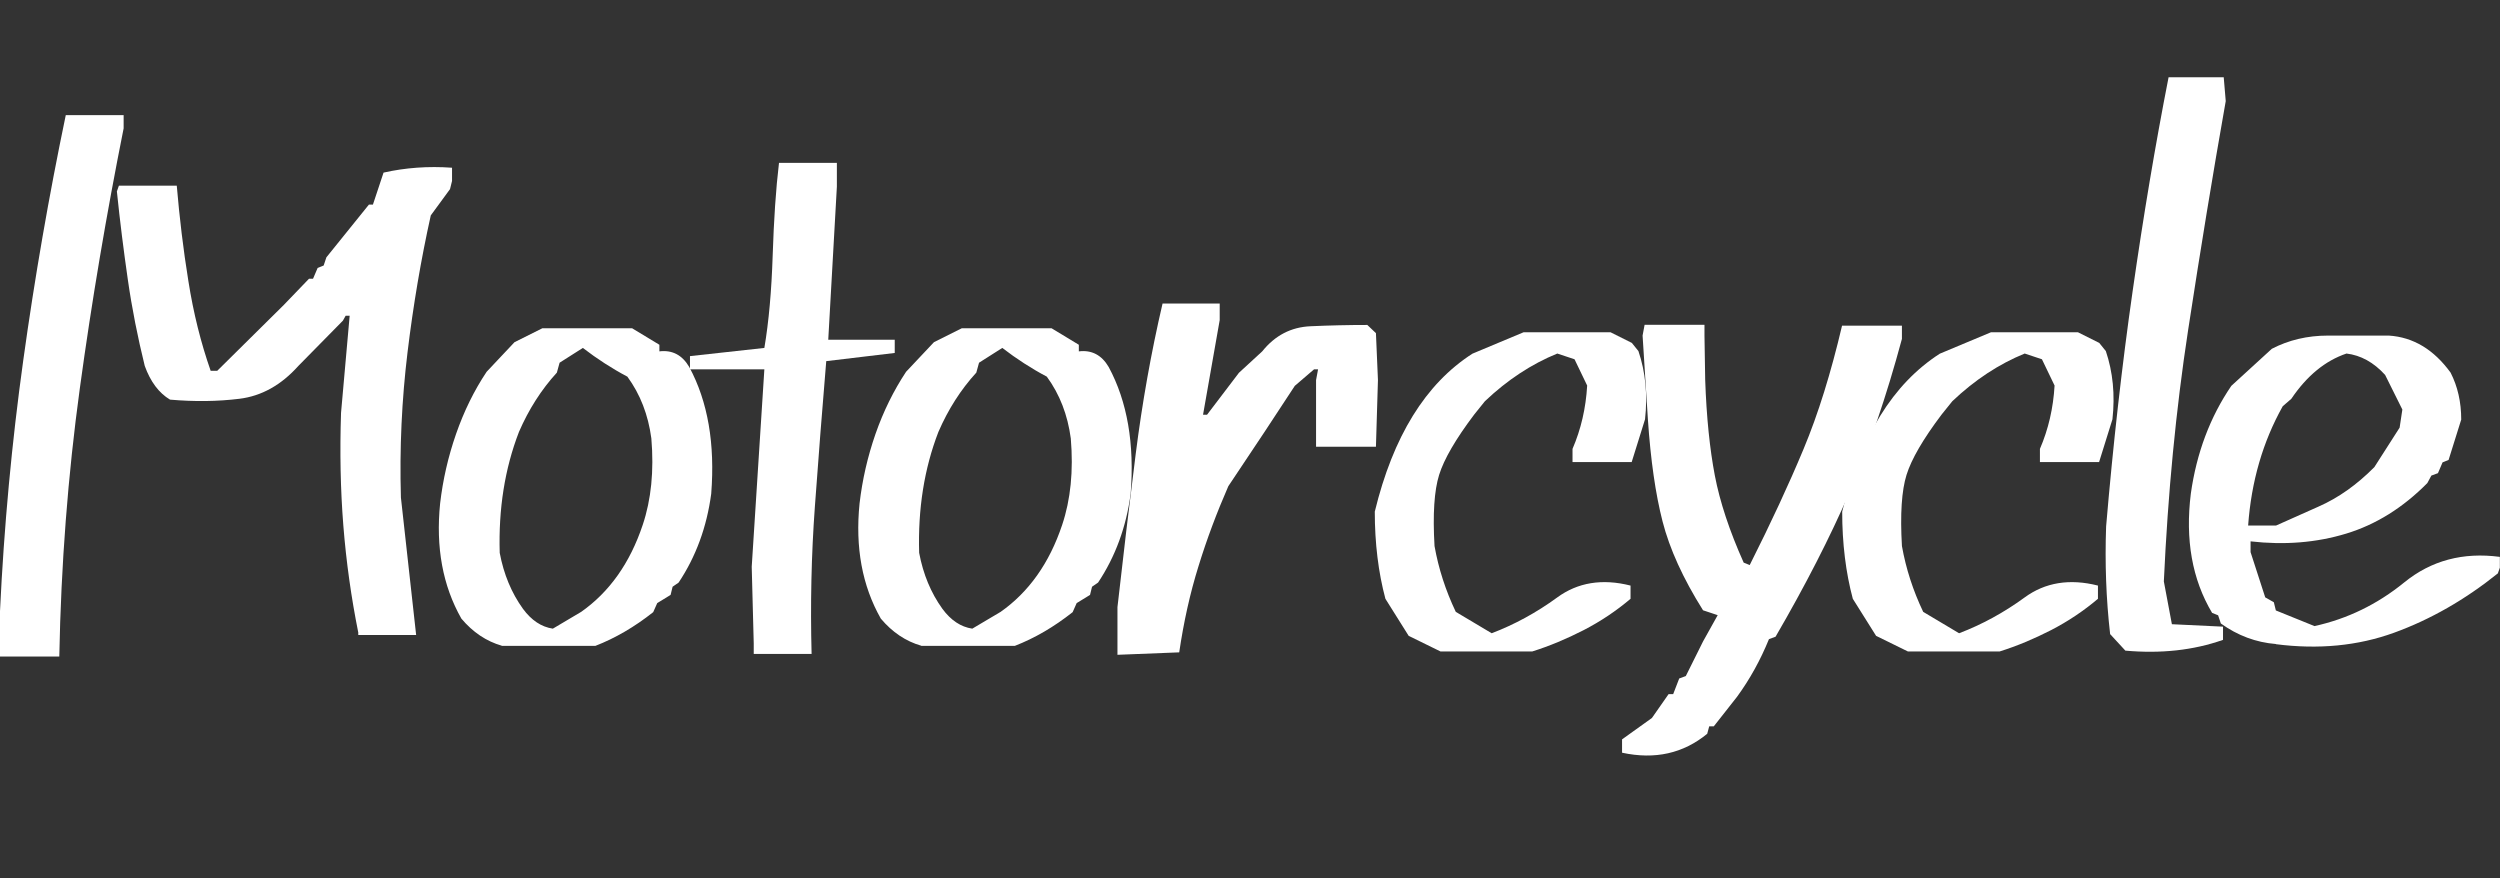 <?xml version="1.0" encoding="UTF-8"?><svg id="_レイヤー_2" xmlns="http://www.w3.org/2000/svg" viewBox="0 0 174.1 61.15"><rect x="0" y="0" width="174.1" height="61.15" fill="#333333" stroke="none"/><defs><style>.cls-1{fill:none;}.cls-1,.cls-2{stroke-width:0px;}.cls-2{fill:#fff;}</style></defs><g id="_レイヤー_1-2"><g id="keyword02_en"><rect class="cls-1" x="8.32" width="157.06" height="61.15"/><path class="cls-2" d="M0,45.71v-3.15c.28-5.88.82-11.71,1.62-17.47.8-5.77,1.79-11.46,2.96-17.07h4.03v.92c-1.2,6-2.22,12.03-3.05,18.1-.83,6.07-1.31,12.3-1.43,18.68H0ZM24.95,44.22v-.17c-.49-2.44-.84-4.93-1.04-7.45s-.25-5.14-.16-7.85l.6-6.76h-.28l-.19.34-3.1,3.15c-1.2,1.34-2.57,2.1-4.1,2.29-1.53.19-3.14.21-4.84.06-.77-.46-1.36-1.24-1.76-2.35-.49-1.99-.89-3.99-1.18-6.02-.29-2.02-.55-4.07-.76-6.13l.14-.4h4.03c.19,2.22.45,4.43.81,6.65.35,2.22.87,4.3,1.55,6.24h.46l4.63-4.58,1.76-1.83h.28l.32-.75.42-.17.19-.57,2.96-3.67h.28l.74-2.23c1.51-.34,3.1-.46,4.77-.34v.92l-.14.57-1.34,1.83c-.68,3.06-1.22,6.24-1.62,9.54-.4,3.3-.56,6.67-.46,10.11l1.06,9.57h-4.03Z"/><path class="cls-2" d="M34.95,44.97c-1.08-.31-2.02-.94-2.82-1.89-1.3-2.29-1.79-4.96-1.48-8.02.19-1.64.56-3.26,1.11-4.84s1.26-3.03,2.13-4.33l1.94-2.06,1.94-.97h6.25l1.9,1.15v.46c.89-.11,1.59.25,2.08,1.09,1.3,2.41,1.8,5.35,1.53,8.82-.31,2.33-1.07,4.39-2.27,6.19l-.42.29-.14.57-.93.57-.28.63c-1.3,1.03-2.64,1.81-4.03,2.35h-6.53ZM40.46,42.62c1.97-1.38,3.41-3.4,4.3-6.07.59-1.76.79-3.76.6-6.02-.22-1.64-.77-3.07-1.67-4.3-1.08-.57-2.11-1.24-3.1-2l-1.62,1.03-.19.69c-1.08,1.18-1.96,2.56-2.64,4.13-.99,2.56-1.43,5.37-1.34,8.42.28,1.49.82,2.79,1.62,3.9.59.8,1.28,1.26,2.08,1.38l1.94-1.15Z"/><path class="cls-2" d="M52.49,45.54v-.74l-.14-5.33.88-13.75h-5.18v-.92l5.18-.57c.31-1.83.5-3.98.58-6.45.08-2.46.22-4.61.44-6.44h4.03v1.66l-.6,10.66h4.63v.92l-4.77.57c-.28,3.32-.54,6.69-.79,10.11-.25,3.42-.32,6.85-.23,10.28h-4.03Z"/><path class="cls-2" d="M64.16,44.97c-1.08-.31-2.02-.94-2.82-1.89-1.3-2.29-1.79-4.96-1.48-8.02.19-1.64.56-3.26,1.11-4.84s1.27-3.03,2.13-4.33l1.94-2.06,1.94-.97h6.25l1.9,1.15v.46c.89-.11,1.59.25,2.08,1.09,1.3,2.41,1.8,5.35,1.53,8.82-.31,2.33-1.07,4.39-2.27,6.19l-.42.29-.14.57-.93.57-.28.63c-1.3,1.03-2.64,1.81-4.03,2.35h-6.53ZM69.67,42.62c1.97-1.38,3.41-3.4,4.3-6.07.59-1.76.79-3.76.6-6.02-.22-1.64-.77-3.07-1.67-4.3-1.08-.57-2.11-1.24-3.1-2l-1.62,1.03-.19.69c-1.08,1.18-1.96,2.56-2.64,4.13-.99,2.56-1.43,5.37-1.34,8.42.28,1.49.82,2.79,1.62,3.9.59.8,1.28,1.26,2.08,1.38l1.94-1.15Z"/><path class="cls-2" d="M77.82,45.6v-3.32c.4-3.55.82-7.1,1.27-10.66.45-3.55,1.07-7.05,1.87-10.48h3.98v1.15l-1.16,6.59h.28l2.22-2.92,1.62-1.49c.89-1.11,2.01-1.69,3.36-1.75,1.34-.06,2.66-.09,3.96-.09l.6.57.14,3.27-.14,4.64h-4.17v-4.64l.14-.75h-.28l-1.34,1.15c-1.27,1.95-2.81,4.28-4.63,6.99-.8,1.83-1.5,3.69-2.08,5.58-.59,1.89-1.03,3.89-1.34,5.99l-4.3.17Z"/><path class="cls-2" d="M100.32,45.37l-2.22-1.09-1.62-2.58c-.49-1.83-.74-3.86-.74-6.07,1.27-5.23,3.53-8.9,6.8-11l3.56-1.49h6.06l1.48.74.46.57c.49,1.45.65,3.04.46,4.75l-.93,2.98h-4.12v-.92c.59-1.37.93-2.84,1.02-4.41l-.88-1.83-1.2-.4c-1.79.73-3.47,1.83-5.04,3.32l-.74.92c-1.3,1.72-2.11,3.12-2.45,4.21-.34,1.09-.45,2.74-.32,4.96.28,1.57.77,3.09,1.48,4.58l2.5,1.49c1.6-.61,3.12-1.44,4.56-2.49,1.43-1.05,3.14-1.33,5.11-.83v.92c-.99.84-2.08,1.57-3.26,2.18-1.19.61-2.38,1.11-3.59,1.49h-6.39Z"/><path class="cls-2" d="M112.96,52.41v-.92l2.08-1.49,1.16-1.66h.32l.42-1.09.46-.17,1.2-2.41,1.02-1.83-1.02-.34c-1.39-2.21-2.33-4.28-2.82-6.19-.49-1.91-.83-4.28-1.02-7.1l-.37-5.84.14-.75h4.17v.75l.05,3.09c.09,2.6.32,4.81.67,6.65.35,1.83,1.02,3.86,2.01,6.07l.42.17c1.48-2.94,2.73-5.63,3.75-8.08,1.02-2.44,1.91-5.31,2.68-8.59h4.17v.92c-1.08,4.01-2.3,7.58-3.66,10.71s-3.07,6.47-5.14,10.03l-.46.17c-.59,1.45-1.33,2.79-2.22,4.01l-1.62,2.06h-.32l-.14.52c-1.67,1.37-3.64,1.81-5.92,1.32Z"/><path class="cls-2" d="M132.87,45.37l-2.22-1.09-1.62-2.58c-.49-1.83-.74-3.86-.74-6.07,1.27-5.23,3.53-8.9,6.8-11l3.56-1.49h6.06l1.48.74.46.57c.49,1.45.65,3.04.46,4.75l-.93,2.98h-4.12v-.92c.59-1.37.93-2.84,1.02-4.41l-.88-1.83-1.2-.4c-1.79.73-3.47,1.83-5.04,3.32l-.74.92c-1.3,1.72-2.11,3.12-2.45,4.21-.34,1.09-.45,2.74-.32,4.96.28,1.57.77,3.09,1.48,4.58l2.5,1.49c1.6-.61,3.12-1.44,4.56-2.49,1.43-1.05,3.14-1.33,5.11-.83v.92c-.99.84-2.08,1.57-3.26,2.18-1.19.61-2.38,1.11-3.59,1.49h-6.39Z"/><path class="cls-2" d="M148.01,45.31l-1.06-1.15c-.28-2.44-.37-4.95-.28-7.5.49-5.77,1.11-11.24,1.85-16.41.74-5.17,1.57-10.13,2.5-14.87h3.84l.14,1.66c-.9,5.08-1.77,10.4-2.62,15.95-.85,5.56-1.41,11.39-1.69,17.5l.56,2.98,3.56.17v.92c-2.07.73-4.34.97-6.8.75Z"/><path class="cls-2" d="M158.5,44.85c-1.39-.11-2.67-.59-3.84-1.43l-.19-.57-.42-.17c-1.39-2.33-1.88-5.1-1.48-8.31.4-2.83,1.34-5.33,2.82-7.5l2.82-2.58c1.17-.61,2.48-.92,3.91-.92h4.24c1.7.11,3.13.97,4.3,2.58.49.96.74,2.04.74,3.27l-.88,2.81-.42.17-.32.75-.46.17-.28.52c-1.7,1.72-3.58,2.89-5.65,3.52s-4.29.81-6.66.54v.75l1.02,3.15.6.34.14.57,2.69,1.09c2.28-.5,4.37-1.51,6.25-3.04,1.88-1.53,4.1-2.12,6.66-1.78v.75l-.14.4c-2.28,1.83-4.69,3.21-7.22,4.13s-5.28,1.18-8.24.8ZM161.46,35.28c1.39-.61,2.68-1.53,3.89-2.75l1.76-2.75.19-1.26-1.2-2.41c-.8-.88-1.7-1.37-2.69-1.49-1.48.5-2.76,1.55-3.84,3.15l-.6.52c-1.39,2.48-2.19,5.25-2.41,8.31h1.94l2.96-1.32Z"/></g></g></svg>